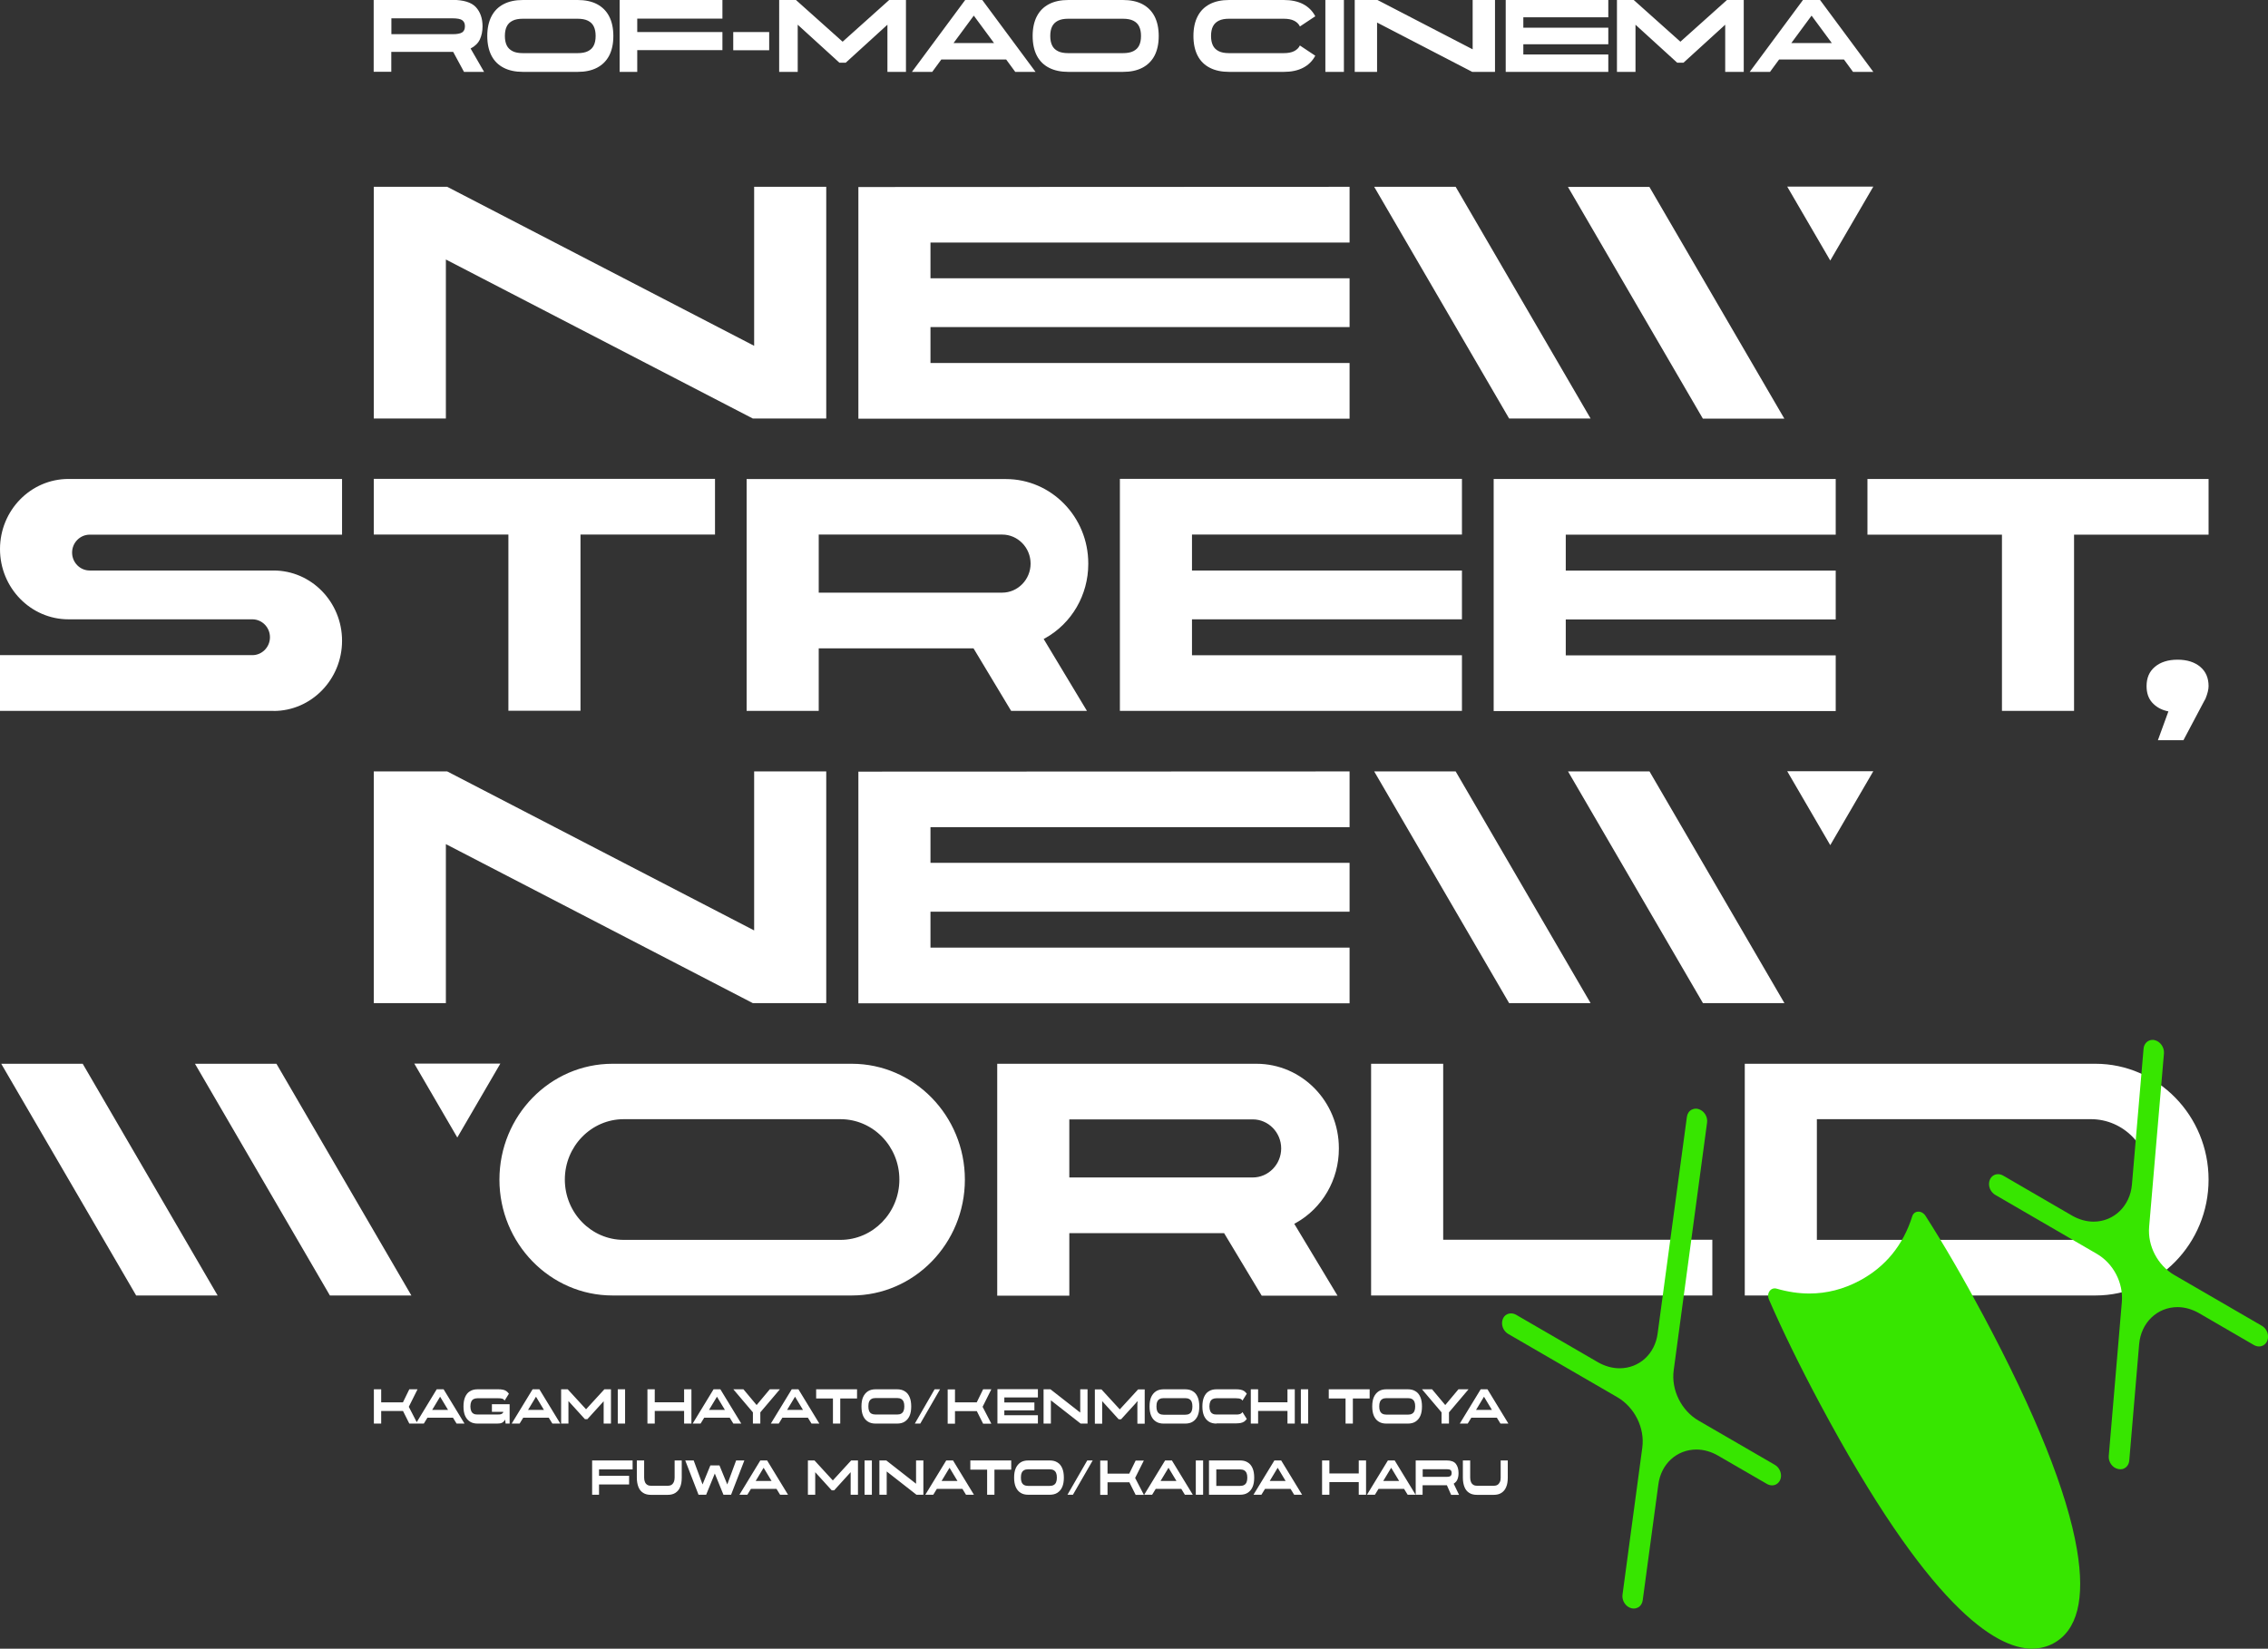 <?xml version="1.0" encoding="UTF-8"?><svg id="_レイヤー_2" xmlns="http://www.w3.org/2000/svg" viewBox="0 0 220.2 160.1"><rect x="0" y="0" width="220.2" height="160.1" fill="#333333" stroke="none"/><defs><style>.cls-1{fill:#fff;}.cls-2{fill:#37e600;}</style></defs><g id="_レイヤー_1-2"><path class="cls-1" d="M82.7,125.8c6.06,0,10.98-5.05,10.98-11.25s-4.93-11.25-10.98-11.25h-23.23c-6.06,0-10.98,5.05-10.98,11.25s4.93,11.25,10.98,11.25h23.23ZM54.84,114.54c0-3.23,2.57-5.86,5.72-5.86h21.04c3.16,0,5.72,2.63,5.72,5.86s-2.57,5.86-5.72,5.86h-21.04c-3.16,0-5.72-2.63-5.72-5.86ZM43.29,97.41h-7v-22.5h7.13l29.8,15.44v-15.44h7v22.5h-7.13l-29.8-15.44v15.44ZM26.56,69.03H0v-5.41h24.5c.94,0,1.71-.78,1.71-1.74s-.77-1.74-1.71-1.74H6.65c-3.67,0-6.65-3.06-6.65-6.82s2.98-6.81,6.65-6.81h26.56v5.41H8.71c-.94,0-1.71.78-1.71,1.74s.77,1.74,1.71,1.74h17.85c3.67,0,6.65,3.06,6.65,6.82s-2.98,6.82-6.65,6.82ZM26.84,103.3l13.1,22.5h-7.91l-13.1-22.5h7.91ZM43.29,40.64h-7v-22.5h7.13l29.8,15.44v-15.44h7v22.5h-7.13l-29.8-15.44v15.44ZM49.35,51.91h-13.06v-5.41h33.13v5.41h-13.06v17.11h-7v-17.11ZM8.03,103.3l13.1,22.5h-7.91L.12,103.3h7.91ZM48.58,103.28l-4.18,7.18-4.18-7.18h8.36ZM72.49,69.03h7v-6.07h15.03l3.65,6.07h7.36l-4.2-6.98.15-.08c2.58-1.44,4.18-4.2,4.18-7.2v-.06c0-4.52-3.59-8.19-8-8.19h-25.17v22.52ZM79.49,51.91h17.81c1.52,0,2.76,1.27,2.76,2.82s-1.24,2.82-2.76,2.82h-17.81v-5.64ZM90.34,80.3v3.49h40.69v4.74h-40.69v3.49h40.69v5.41h-47.69v-22.5l47.69-.02v5.41h-40.69ZM90.34,23.53v3.49h40.69v4.74h-40.69v3.49h40.69v5.41h-47.69v-22.5l47.69-.02v5.41h-40.69ZM146.52,97.41l-13.1-22.5h7.91l13.1,22.5h-7.91ZM146.52,40.64l-13.1-22.5h7.91l13.1,22.5h-7.91ZM141.94,69.03h-33.21v-22.53h33.21v5.41h-26.21v3.49h26.21v4.74h-26.21v3.49h26.21v5.41ZM177.7,25.3l-4.18-7.18h8.36l-4.18,7.18ZM145.02,46.51h33.21v5.41h-26.21v3.49h26.21v4.74h-26.21v3.49h26.21v5.41h-33.21v-22.53ZM173.52,74.89h8.36l-4.18,7.18-4.18-7.18ZM165.34,97.41l-13.1-22.5h7.91l13.1,22.5h-7.91ZM160.14,18.15l13.1,22.5h-7.91l-13.1-22.5h7.91ZM121.99,103.3h-25.17v22.52h7v-6.07h15.03l3.65,6.07h7.36l-4.2-6.98.15-.08c2.58-1.44,4.18-4.2,4.18-7.2v-.07c0-4.52-3.59-8.19-8-8.19ZM121.63,114.34h-17.81v-5.64h17.81c1.52,0,2.76,1.27,2.76,2.82s-1.24,2.82-2.76,2.82ZM140.13,120.39h26.12v5.41h-33.13v-22.5h7v17.09ZM203.45,103.3h-34.05v22.5h34.05c6.06,0,10.98-5.05,10.98-11.25s-4.93-11.25-10.98-11.25ZM203.01,120.4h-26.61v-11.72h26.61c3.16,0,5.72,2.63,5.72,5.86s-2.57,5.86-5.72,5.86ZM213.63,64.76c.54.46.8,1.08.8,1.87,0,.32-.1.73-.3,1.22l-.17.31-1.97,3.72h-2.48l1.02-2.8-.18-.04c-.57-.14-1.04-.42-1.4-.82-.36-.4-.54-.94-.54-1.59,0-.8.26-1.41.8-1.87.54-.46,1.28-.7,2.21-.7s1.67.24,2.21.7ZM214.43,46.51v5.41h-13.06v17.11h-7v-17.11h-13.06v-5.41h33.13ZM80.87,138.24v-2.44h-1.63v-.89h3.97v.89h-1.63v2.44h-.71ZM73.1,138.24v-1.09l-1.9-2.24h.98l1.28,1.53,1.28-1.53h.98l-1.9,2.24v1.09h-.71ZM130.64,138.24v-2.44h-1.63v-.89h3.97v.89h-1.63v2.44h-.71ZM83.94,141.82h.71v3.33h-.71v-3.33ZM122.15,134.91v1.26h2.85v-1.26h.71v3.33h-.71v-1.23h-2.85v1.23h-.71v-3.33h.71ZM123.73,141.82l-2.03,3.33h.77l.35-.57h2.48l.35.57h.77l-2.03-3.33h-.65ZM123.28,143.81l.77-1.28.77,1.28h-1.55ZM126.3,134.91h.71v3.33h-.71v-3.33ZM121.77,143.48c0-.36-.05-.66-.16-.91-.11-.25-.26-.44-.47-.56-.2-.13-.45-.19-.74-.19h-3.02v3.33h3.02c.29,0,.54-.06.74-.19.2-.13.36-.31.47-.56.11-.25.16-.55.16-.91h0ZM121.1,143.49c0,.17-.02.32-.07.44-.05.12-.12.21-.23.27-.1.06-.23.09-.4.09h-2.31v-1.6h2.31c.16,0,.29.03.4.09.1.06.18.15.23.27.05.12.07.26.07.44h0ZM116.1,141.82h.71v3.33h-.71v-3.33ZM116.44,136.58h0c0-.36-.05-.67-.16-.92-.11-.25-.26-.44-.47-.56-.2-.13-.45-.19-.74-.19h-2.09c-.29,0-.54.06-.74.19-.2.13-.36.32-.47.56s-.16.55-.16.91h0c0,.36.05.67.16.92s.26.43.47.56c.2.13.45.19.74.19h2.09c.29,0,.54-.06.74-.19.2-.13.36-.31.47-.56.11-.25.16-.55.16-.91ZM115.77,136.58c0,.17-.02.32-.07.44-.05.12-.12.21-.23.27-.1.06-.23.09-.4.09h-2.09c-.16,0-.29-.03-.4-.09-.1-.06-.18-.15-.23-.27-.05-.12-.07-.26-.07-.44h0c0-.18.02-.33.07-.45.05-.12.12-.21.23-.27.1-.06.23-.09.4-.09h2.09c.16,0,.29.03.4.09.1.06.18.15.23.27.05.12.07.26.07.44h0ZM113.12,141.82l-2.03,3.33h.77l.35-.57h2.48l.35.57h.77l-2.03-3.33h-.65ZM112.68,143.81l.77-1.28.77,1.28h-1.55ZM131.92,141.82h.71v3.33h-.71v-1.23h-2.85v1.23h-.71v-3.33h.71v1.26h2.85v-1.26ZM118.11,138.24c-.29,0-.54-.06-.74-.19-.2-.13-.36-.31-.47-.56s-.16-.55-.16-.91h0c0-.36.05-.67.16-.92s.26-.44.47-.56c.2-.13.45-.19.74-.19h1.89c.18,0,.33.01.46.04.12.02.23.07.33.13.09.06.18.15.26.26l-.42.67c-.04-.07-.09-.12-.15-.15-.06-.03-.12-.05-.2-.06-.07-.01-.17-.02-.28-.02h-1.89c-.15,0-.28.03-.38.08-.1.06-.18.14-.23.26-.05.12-.08.27-.08.45h0c0,.18.03.33.08.45.05.12.13.21.23.26.1.06.23.08.38.08h1.89c.11,0,.21,0,.28-.02.07-.01.14-.03.2-.07.06-.03.11-.08.15-.15l.42.67c-.08.11-.17.2-.26.26-.09.06-.2.1-.33.13-.12.02-.27.04-.46.04h-1.89ZM139.96,138.24v-1.09l-1.9-2.24h.98l1.28,1.53,1.28-1.53h.98l-1.9,2.24v1.09h-.71ZM143.76,134.91l-2.03,3.33h.77l.35-.57h2.48l.35.57h.77l-2.03-3.33h-.65ZM143.31,136.91l.77-1.28.77,1.28h-1.55ZM69.28,134.91l-2.03,3.33h.77l.35-.57h2.48l.35.57h.77l-2.03-3.33h-.65ZM68.84,136.91l.77-1.28.77,1.28h-1.55ZM133.86,138.05c.2.13.45.19.74.19h2.09c.29,0,.54-.06.74-.19.2-.13.36-.31.47-.56.11-.25.16-.55.16-.91h0c0-.36-.05-.67-.16-.92-.11-.25-.26-.44-.47-.56-.2-.13-.45-.19-.74-.19h-2.09c-.29,0-.54.06-.74.19-.2.13-.36.32-.47.56s-.16.55-.16.91h0c0,.36.05.67.16.92s.26.43.47.56ZM133.91,136.57c0-.18.02-.32.07-.44.05-.12.12-.21.23-.27.1-.06.23-.09.4-.09h2.09c.16,0,.29.03.4.09.1.06.18.15.23.27.05.12.07.26.07.44h0c0,.18-.02.32-.07.44-.05.12-.12.21-.23.27-.1.06-.23.09-.4.09h-2.09c-.16,0-.29-.03-.4-.09-.1-.06-.18-.15-.23-.27-.05-.12-.07-.26-.07-.44h0ZM141.16,144.06c.17-.11.29-.25.35-.42.07-.17.1-.38.1-.6h0c0-.37-.09-.67-.26-.89-.17-.22-.47-.33-.89-.33h-3.01v3.33h.67v-.92h2.34s.01,0,.02,0l.41.93h.77l-.52-1.08s0,0,0,0ZM138.13,142.67h2.34c.18,0,.3.03.37.09.07.06.1.15.1.28h0c0,.13-.04.23-.1.28-.07.06-.19.09-.37.09h-2.34v-.74ZM111.06,141.82l-.85,1.7.85,1.64h-.8l-.61-1.22h-2.12v1.22h-.71v-3.33h.71v1.27h2.11l.62-1.27h.8ZM91.27,134.91h-.53l-1.92,3.33h.53l1.92-3.33ZM106.09,141.82h-.53l-1.92,3.33h.53l1.92-3.33ZM145.68,141.82h.71v1.67c0,.36-.05.67-.16.92-.1.25-.26.43-.46.56-.2.13-.45.19-.75.19h-1.62c-.3,0-.55-.06-.75-.19-.2-.12-.36-.31-.46-.56-.1-.25-.16-.55-.16-.92v-1.67h.71v1.67c0,.17.03.32.08.43.05.12.13.21.23.27.1.06.22.09.36.09h1.62c.14,0,.26-.03.36-.09s.17-.15.23-.27.08-.26.08-.43v-1.67ZM134.75,141.82l-2.03,3.33h.77l.35-.57h2.48l.35.57h.77l-2.03-3.33h-.65ZM134.3,143.81l.77-1.28.77,1.28h-1.55ZM58.63,136.05l-1.6,1.76h-.24l-1.6-1.76v2.19h-.71v-3.33h.64l1.78,1.94,1.78-1.94h.64v3.33h-.71v-2.19ZM65.48,141.82h.71v1.67c0,.36-.05.67-.16.92-.1.25-.26.43-.46.56-.2.13-.45.19-.75.19h-1.62c-.3,0-.55-.06-.75-.19-.2-.12-.36-.31-.46-.56-.1-.25-.16-.55-.16-.92v-1.67h.71v1.67c0,.17.03.32.08.43.05.12.13.21.23.27.1.06.22.09.36.09h1.62c.14,0,.26-.03.36-.09.1-.06.17-.15.23-.27.05-.12.08-.26.08-.43v-1.67ZM57.49,141.82h3.93v.87h-3.26v.62h2.92v.84h-2.92v1h-.67v-3.33ZM66.42,138.24v-1.23h-2.85v1.23h-.71v-3.33h.71v1.26h2.85v-1.26h.71v3.33h-.71ZM72.27,141.82l-1.29,3.33h-.74l-.84-2.06h0l-.84,2.06h-.74l-1.29-3.33h.82l.86,2.33.76-1.85h.88l.76,1.85.86-2.33h.82ZM59.98,138.24v-3.33h.71v3.33h-.71ZM51.71,134.91l-2.03,3.33h.77l.35-.57h2.48l.35.57h.77l-2.03-3.33h-.65ZM51.27,136.91l.77-1.28.77,1.28h-1.55ZM73.82,141.82l-2.03,3.33h.77l.35-.57h2.48l.35.57h.77l-2.03-3.33h-.65ZM73.37,143.81l.77-1.28.77,1.28h-1.55ZM42.4,134.91l-1.94,3.19-.77-1.49.85-1.7h-.8l-.62,1.27h-2.11v-1.27h-.71v3.33h.71v-1.22h2.12l.61,1.22h1.41l.35-.57h2.48l.35.57h.77l-2.03-3.33h-.65ZM41.96,136.91l.77-1.28.77,1.28h-1.55ZM47.78,136.36h1.7v1.88h-.39l-.05-.39c-.08.15-.18.25-.3.31-.12.06-.28.08-.48.08h-1.89c-.29,0-.54-.06-.74-.19-.2-.13-.36-.31-.47-.56s-.16-.55-.16-.91h0c0-.36.05-.67.16-.92s.26-.44.47-.56c.2-.13.45-.19.74-.19h2c.18,0,.33.01.46.04.12.02.23.07.32.13.09.06.18.15.26.26l-.42.67c-.06-.1-.13-.16-.23-.19-.09-.03-.23-.04-.4-.04h-2c-.15,0-.28.03-.38.08-.1.06-.18.14-.23.26s-.08.27-.08.45h0c0,.18.03.33.08.45.05.12.13.21.23.26.1.06.23.08.38.08h1.89c.11,0,.2,0,.27-.01.07,0,.14-.03.2-.06.06-.03.1-.08.14-.14v-.05h-1.1v-.75ZM82.66,141.82h.64v3.33h-.71v-2.19l-1.6,1.76h-.24l-1.6-1.76v2.19h-.71v-3.33h.64l1.78,1.94,1.78-1.94ZM94.21,141.82h3.97v.89h-1.63v2.44h-.71v-2.44h-1.63v-.89ZM97.51,135.71v.48h2.92v.77h-2.92v.47h3.26v.8h-3.93v-3.33h3.93v.8h-3.26ZM104.88,134.91h.71v3.33h-.67l-2.89-2.26v2.26h-.71v-3.33h.67l2.89,2.26v-2.26ZM102.66,142.01c-.2-.13-.45-.19-.74-.19h-2.09c-.29,0-.54.06-.74.19-.2.13-.36.32-.47.56-.11.25-.16.55-.16.91h0c0,.36.05.67.16.92.11.25.26.43.47.56.2.13.45.19.74.19h2.09c.29,0,.54-.06.74-.19.2-.13.36-.31.47-.56.11-.25.16-.55.16-.91h0c0-.36-.05-.67-.16-.92s-.26-.44-.47-.56ZM102.61,143.49c0,.17-.02.32-.07.44-.05.12-.12.21-.23.27-.1.06-.23.09-.4.09h-2.09c-.16,0-.29-.03-.4-.09-.1-.06-.18-.15-.23-.27-.05-.12-.07-.26-.07-.44h0c0-.18.02-.33.07-.45.05-.12.12-.21.23-.27.1-.06.23-.09.4-.09h2.09c.16,0,.29.03.4.09.1.06.18.15.23.27.05.12.07.26.07.44h0ZM92.72,134.91v1.27h2.11l.62-1.27h.8l-.85,1.7.85,1.64h-.8l-.61-1.22h-2.12v1.22h-.71v-3.33h.71ZM88.94,141.82h.71v3.33h-.67l-2.89-2.26v2.26h-.71v-3.33h.67l2.89,2.26v-2.26ZM110.45,136.22v-.16l-1.6,1.76h-.24l-1.6-1.76v2.19h-.71v-3.33h.64l1.78,1.94,1.78-1.94h.64v3.33h-.71v-2.02ZM87.84,138.05c.2-.13.36-.31.47-.56s.16-.55.16-.91h0c0-.36-.05-.67-.16-.92s-.26-.44-.47-.56c-.2-.13-.45-.19-.74-.19h-2.09c-.29,0-.54.06-.74.19-.2.13-.36.32-.47.56s-.16.55-.16.91h0c0,.36.05.67.16.92s.26.43.47.56c.2.13.45.19.74.19h2.09c.29,0,.54-.06.74-.19ZM84.61,137.28c-.1-.06-.18-.15-.23-.27-.05-.12-.07-.26-.07-.44h0c0-.18.02-.33.07-.45.05-.12.12-.21.23-.27.1-.06.23-.09.4-.09h2.09c.16,0,.29.03.4.09.1.06.18.15.23.27.05.12.07.26.07.44h0c0,.18-.02.32-.07.44-.05.12-.12.21-.23.27-.1.06-.23.09-.4.09h-2.09c-.16,0-.29-.03-.4-.09ZM91.87,141.82l-2.03,3.33h.77l.35-.57h2.48l.35.57h.77l-2.03-3.33h-.65ZM91.42,143.81l.77-1.28.77,1.28h-1.55ZM79.55,138.24l-2.03-3.33h-.65l-2.03,3.33h.77l.35-.57h2.48l.35.57h.77ZM76.42,136.91l.77-1.28.77,1.28h-1.55Z"/><path class="cls-1" d="M156.15,6.98h-9.96V0h9.96v1.68h-8.25v1.01h8.25v1.61h-8.25v.99h8.25v1.68ZM130.48,6.98h-1.8V0h1.8v6.98ZM126.21,4.41c-.12.25-.31.43-.57.56-.26.13-.59.19-1.01.19h-5.3c-.41,0-.75-.06-1-.19-.26-.13-.45-.31-.57-.56-.12-.25-.18-.55-.18-.91h0c0-.38.06-.69.18-.93s.31-.43.57-.56c.26-.13.59-.19,1-.19h5.3c.41,0,.75.06,1.01.19.26.13.45.31.57.56l1.49-.99c-.27-.52-.67-.91-1.18-1.18-.52-.27-1.15-.4-1.88-.4h-5.3c-.74,0-1.36.13-1.88.4-.52.27-.91.66-1.18,1.18-.27.52-.41,1.16-.41,1.91h0c0,.76.14,1.4.41,1.92.27.52.67.91,1.18,1.17.52.27,1.15.4,1.88.4h5.3c.74,0,1.36-.13,1.88-.4.52-.27.91-.66,1.18-1.17l-1.49-.99ZM133.7,6.98h-2.17V0h2.21l9.24,4.79V0h2.17v6.98h-2.21l-9.24-4.79v4.79ZM172.74,5.78h6.29l.88,1.2h1.97l-5.17-6.98h-1.66l-5.17,6.98h1.97l.88-1.2ZM175.88,1.51l1.97,2.67h-3.93l1.97-2.67ZM158.79,6.98h-1.8V0h1.63l4.53,4.05,4.52-4.05h1.63v6.98h-1.8V2.4l-4.05,3.69h-.61l-4.05-3.69v4.58ZM61.87,6.98h-1.71V0h9.98v1.81h-8.27v1.3h8.27v1.76h-8.27v2.1ZM38,5.04h5.94s.04,0,.06,0l1.05,1.94h1.95l-1.31-2.27s0,0,0,0c.43-.22.73-.52.9-.88.17-.37.26-.79.26-1.27h0c0-.78-.22-1.4-.65-1.87-.43-.46-1.19-.7-2.27-.7h-7.65v6.98h1.71v-1.94ZM44.88,1.97c.18.12.26.32.26.58h0c0,.28-.09.47-.26.59-.18.12-.49.18-.94.18h-5.94v-1.54h5.94c.45,0,.76.06.94.18ZM48.9,6.58c.52.27,1.15.4,1.88.4h5.3c.74,0,1.36-.13,1.88-.4.52-.27.91-.66,1.18-1.17.27-.52.41-1.15.41-1.91h0c0-.76-.14-1.4-.41-1.92-.27-.52-.67-.91-1.18-1.18-.52-.27-1.15-.4-1.88-.4h-5.3c-.74,0-1.36.13-1.88.4-.52.27-.91.66-1.18,1.18-.27.52-.41,1.16-.41,1.91h0c0,.76.14,1.4.41,1.92.27.52.67.91,1.18,1.17ZM49.02,3.49c0-.37.06-.68.18-.92.12-.25.31-.43.57-.56s.59-.19,1-.19h5.3c.41,0,.75.06,1.01.19.26.13.45.31.57.56.12.25.18.55.18.92h0c0,.37-.06.68-.18.92-.12.25-.31.43-.57.56-.26.13-.59.19-1.01.19h-5.3c-.41,0-.75-.06-1-.19s-.45-.31-.57-.56c-.12-.25-.18-.55-.18-.91h0ZM91.4,5.78h6.29l.88,1.2h1.97l-5.17-6.98h-1.66l-5.17,6.98h1.97l.88-1.2ZM94.54,1.51l1.97,2.67h-3.93l1.97-2.67ZM101.85,6.58c.52.27,1.15.4,1.88.4h5.3c.74,0,1.36-.13,1.88-.4.52-.27.91-.66,1.18-1.17.27-.52.41-1.15.41-1.91h0c0-.76-.14-1.4-.41-1.92-.27-.52-.67-.91-1.18-1.18-.52-.27-1.15-.4-1.88-.4h-5.3c-.74,0-1.36.13-1.88.4-.52.27-.91.66-1.18,1.18-.27.52-.41,1.16-.41,1.91h0c0,.76.14,1.4.41,1.92.27.52.67.91,1.18,1.17ZM101.97,3.49c0-.37.06-.68.18-.92s.31-.43.57-.56c.26-.13.59-.19,1-.19h5.3c.41,0,.75.06,1.01.19.26.13.45.31.57.56.12.25.18.55.18.92h0c0,.37-.06.68-.18.92-.12.25-.31.43-.57.56-.26.13-.59.19-1.01.19h-5.3c-.41,0-.75-.06-1-.19-.26-.13-.45-.31-.57-.56-.12-.25-.18-.55-.18-.91h0ZM74.68,4.88h-3.49v-1.77h3.49v1.77ZM77.45,6.98h-1.8V0h1.63l4.53,4.05,4.52-4.05h1.63v6.98h-1.8V2.4l-4.05,3.69h-.61l-4.05-3.69v4.58Z"/><path class="cls-2" d="M158.63,156.2c-.08,0-.16-.01-.24-.03-.55-.14-.94-.73-.86-1.32l1.92-14.27c.26-1.91-.74-3.92-2.42-4.9l-10.59-6.14c-.19-.11-.35-.28-.46-.48-.17-.32-.19-.69-.06-1,.14-.33.44-.52.79-.52.17,0,.34.05.5.14l7.93,4.6c.66.38,1.39.59,2.1.59,1.91,0,3.44-1.39,3.7-3.38l2.84-21.03c.04-.31.21-.57.46-.7.12-.06.26-.1.4-.1.08,0,.16.01.24.03.55.15.94.73.86,1.32l-3.24,24.05c-.26,1.91.74,3.92,2.41,4.89l7.4,4.29c.19.11.35.27.46.48.17.32.2.7.06,1-.14.32-.44.52-.78.52-.17,0-.34-.05-.5-.14l-4.75-2.75c-.66-.38-1.38-.59-2.09-.59-1.91,0-3.44,1.39-3.7,3.39l-1.52,11.25c-.04.31-.21.57-.46.7-.12.06-.26.1-.4.1Z"/><path class="cls-2" d="M197.32,160.1c-3.62,0-10.13-4.14-20.65-23.84-1.93-3.61-3.58-6.99-4.92-10.06-.12-.27-.11-.57.04-.8.12-.18.3-.29.51-.29.06,0,.13.01.2.03,1.07.31,2.14.47,3.17.47,1.69,0,3.33-.42,4.88-1.25,2.51-1.34,4.23-3.45,5.11-6.25.09-.28.31-.45.6-.45.27,0,.53.15.69.41,1.8,2.81,3.69,6.07,5.62,9.69,5.08,9.52,8.14,17.16,9.08,22.7.82,4.81.04,7.88-2.3,9.13-.62.33-1.3.5-2.02.5Z"/><path class="cls-2" d="M205.84,142.67c-.06,0-.13,0-.19-.02-.55-.11-.96-.68-.91-1.27l1.27-14.95c.16-1.86-.82-3.74-2.44-4.68l-9.85-5.72c-.19-.11-.35-.28-.46-.48-.17-.32-.19-.69-.06-1,.14-.33.44-.53.79-.53.17,0,.34.05.5.14l6.68,3.88c.66.38,1.39.59,2.09.59,1.98,0,3.55-1.52,3.73-3.6l1.13-13.2c.04-.49.41-.85.87-.85.06,0,.12,0,.19.02.55.12.96.69.92,1.28l-1.44,16.85c-.16,1.86.83,3.74,2.44,4.68l8.5,4.93c.19.11.35.27.46.48.17.32.19.69.06,1-.14.32-.44.53-.79.53-.17,0-.34-.05-.5-.14l-5.32-3.09c-.66-.38-1.39-.59-2.09-.59-1.98,0-3.55,1.51-3.73,3.6l-.96,11.3c-.03.33-.2.61-.47.75-.12.07-.26.1-.41.1Z"/></g></svg>